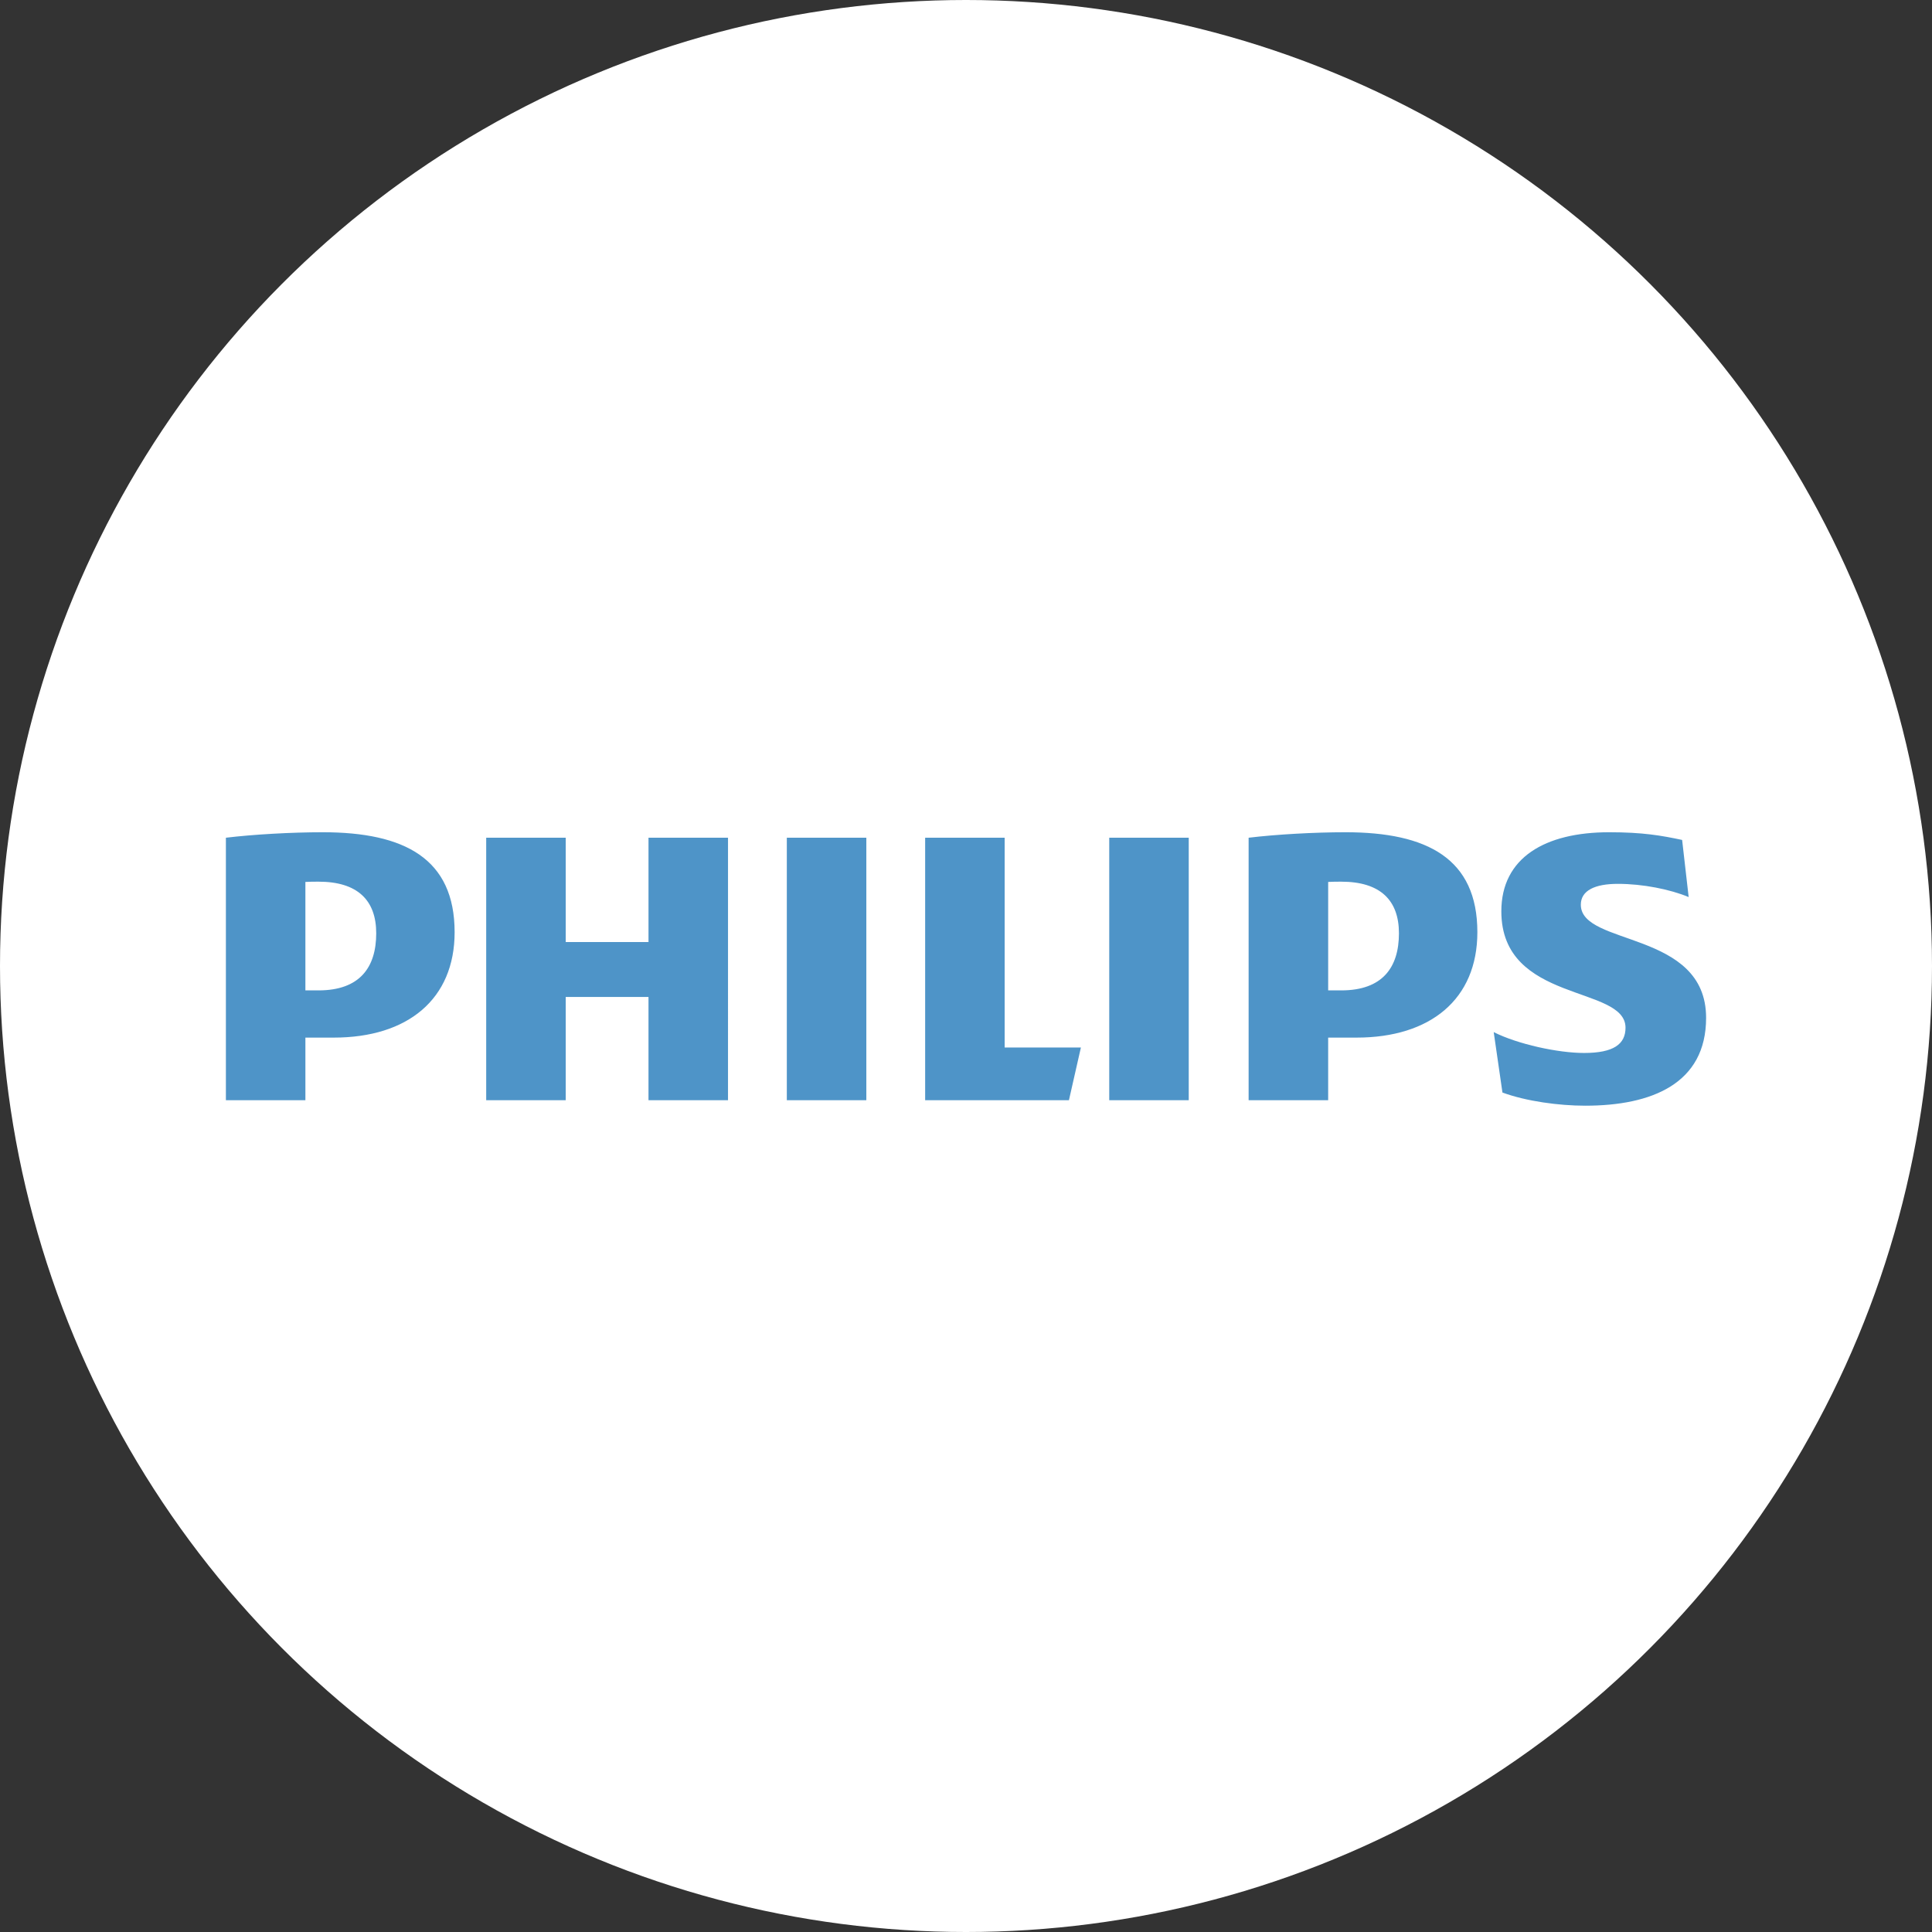 <?xml version="1.0" encoding="UTF-8"?> <svg xmlns="http://www.w3.org/2000/svg" width="325" height="325" viewBox="0 0 325 325" fill="none"><rect x="0" y="0" width="325" height="325" fill="#333333" stroke="none"/> <circle cx="162.5" cy="162.5" r="162.5" fill="white"></circle> <path d="M63.287 156.995C63.287 162.723 60.537 166.603 53.574 166.603H51.373V148.359C52.156 148.315 52.886 148.315 53.574 148.315C60.167 148.314 63.287 151.454 63.287 156.995ZM56.139 174.546C68.599 174.546 76.477 168.079 76.477 156.812C76.476 144.433 68.048 140 54.307 140C48.992 140 42.579 140.368 38 140.922V185.078H51.374V174.546H56.139ZM235.329 156.995C235.329 162.723 232.584 166.603 225.618 166.603H223.425V148.359C224.201 148.315 224.932 148.315 225.618 148.315C232.212 148.314 235.329 151.454 235.329 156.995ZM228.19 174.546C240.639 174.546 248.522 168.079 248.522 156.812C248.522 144.433 240.095 140 226.352 140C221.039 140 214.623 140.368 210.043 140.922V185.078H223.423V174.546H228.19ZM265.925 152.191C265.925 149.791 268.31 148.681 272.154 148.681C276.369 148.681 280.953 149.605 284.065 150.903L282.967 141.293C279.484 140.554 276.369 140 270.691 140C259.88 140 252.554 144.297 252.554 153.303C252.554 168.818 273.444 165.68 273.444 172.884C273.444 175.653 271.426 177.13 266.476 177.13C262.086 177.13 255.301 175.653 251.271 173.622L252.741 183.786C256.768 185.263 262.265 186 266.664 186C277.837 186 287 182.304 287 171.218C287 156.444 265.925 159.212 265.925 152.191V152.191ZM199.969 140.922H186.595V185.078H199.969V140.922ZM145.734 140.922H132.359V185.078H145.734V140.922ZM169.003 176.208V140.922H155.628V185.078H179.816L181.829 176.208H169.003V176.208ZM122.466 140.922H109.091V158.473H95.165V140.922H81.788V185.078H95.165V167.71H109.09V185.078H122.465L122.466 140.922V140.922Z" fill="#4E94C8"></path> </svg> 